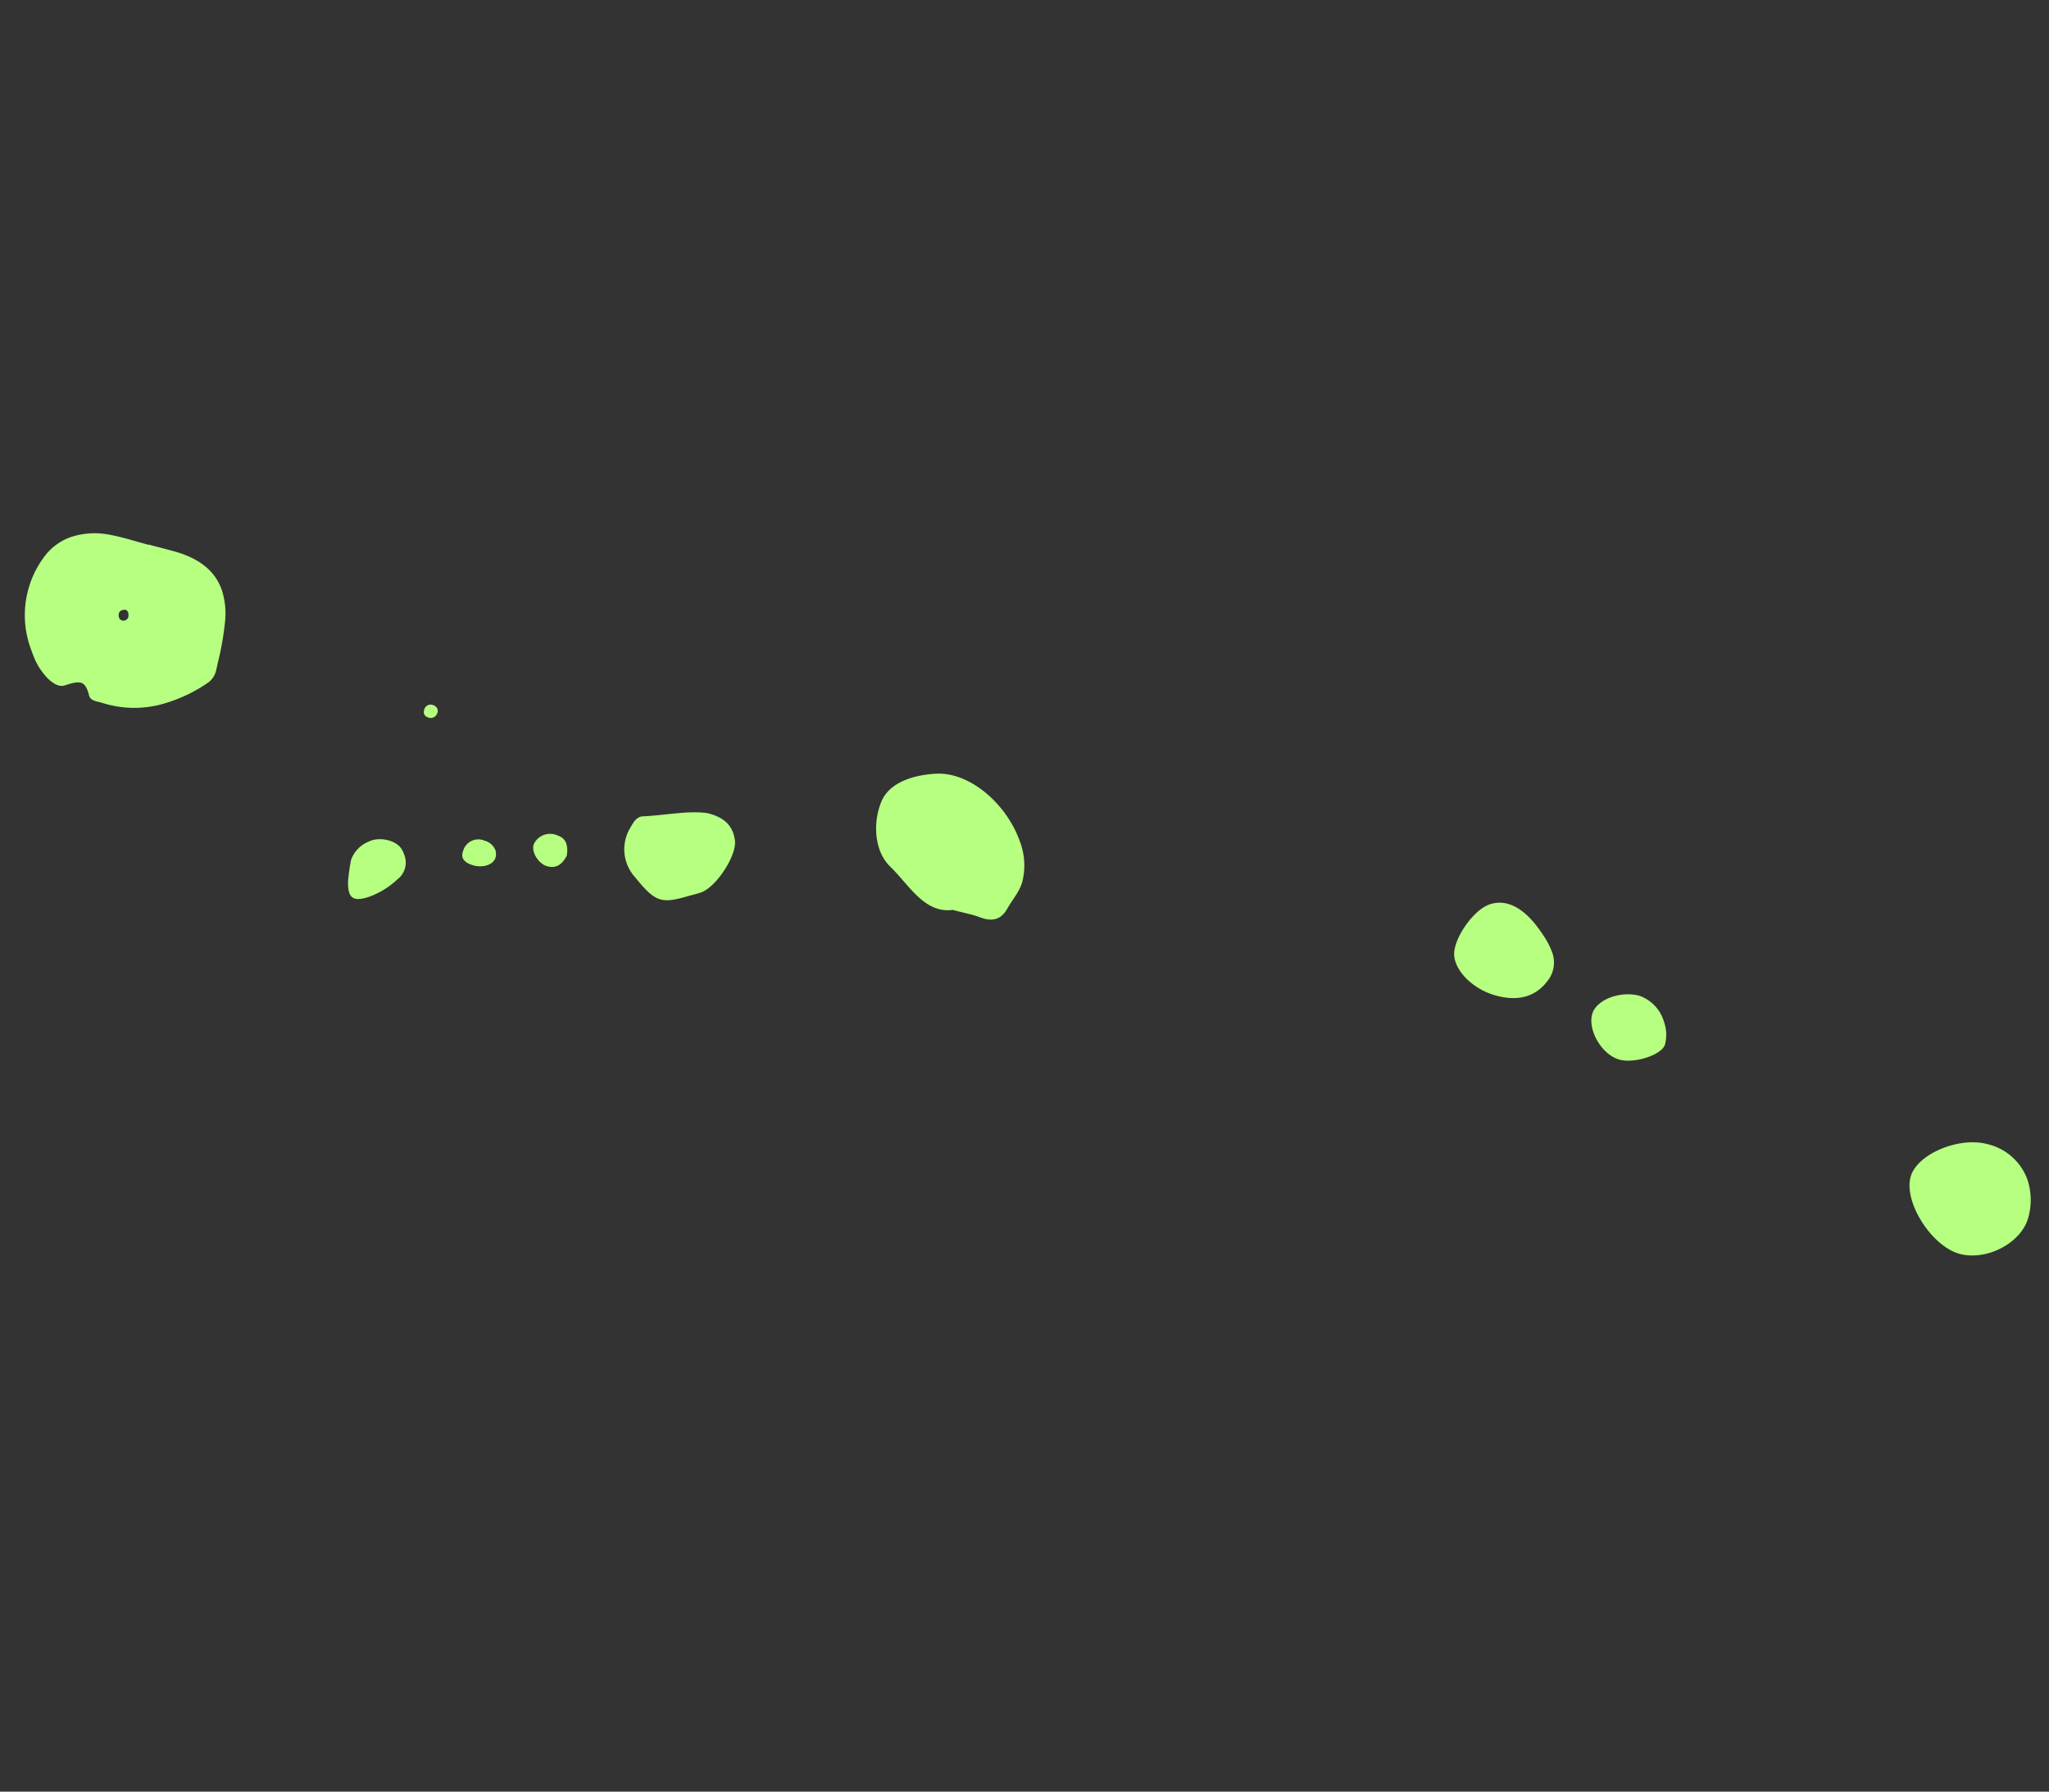 <svg xmlns="http://www.w3.org/2000/svg" width="336.308" height="294.151" viewBox="0 0 336.308 294.151">
  <rect x="0" y="0" width="336.308" height="294.151" fill="#333333" stroke="none"/>
  <g id="Juice_Drips" data-name="Juice Drips" transform="translate(69.672 294.151) rotate(-109)">
    <path id="Combined_Shape" data-name="Combined Shape" d="M3.494,279.629c-3.558-2.321-4.629-8.593-2.135-12.5,2.535-3.976,10.874-6.087,14.584-3.693,3.245,2.1,3.83,9.608,1.069,13.717a9.2,9.2,0,0,1-7.7,4.326A10.648,10.648,0,0,1,3.494,279.629ZM49.7,232.452c-1.452-1.026-1.38-5.794.121-7.927,1.7-2.421,6.252-3.335,8.531-1.714,1.967,1.4,2.111,5.542.288,8.265a6.419,6.419,0,0,1-5.3,2.434A6.33,6.33,0,0,1,49.7,232.452ZM65.8,217.55c-1.788-2.664-1.6-5.65.6-8.818,2.105-3.036,5.773-4.9,8.351-4.245,2.563.65,6.019,5.287,6.067,8.136.044,2.728-1.92,4.872-5.69,6.188-.624.217-1.26.409-1.9.573a12.737,12.737,0,0,1-3.118.483A4.839,4.839,0,0,1,65.8,217.55Zm43.383-76.222c-1.36-.989-2.129-2.426-3.2-3.623-1.506-1.675-1.272-3.173.129-4.841.754-.9,1.329-1.945,2.542-3.758.917-4.6,6.25-5.434,10.058-7.383,3.263-1.669,7.819-.354,10.581,2.12,2.629,2.354,2.337,6.588,1.422,9.861-1.576,5.632-8.791,9.483-15.053,9.484A10.935,10.935,0,0,1,109.178,141.327Zm21.855-42.317c-2.44-.536-6.168-5.35-6.22-7.96-.016-.829.087-1.663.13-2.494.223-4.4.9-5.231,5.713-6.98a6.822,6.822,0,0,1,7.968,1.883c.671.77,1.407,1.542,1.1,2.579-1.032,3.521-1.465,7.21-2.905,10.1-1.294,2.069-2.773,3.013-4.54,3.013A5.8,5.8,0,0,1,131.033,99.011Zm6.614-26.936c-.885-1-1.5-2.091-.6-3.5.863-1.351,3.383-1.883,4.344-.81a2.964,2.964,0,0,1-.149,4.076,2.053,2.053,0,0,1-1.654.848A4.248,4.248,0,0,1,137.647,72.075Zm3.775-10.991c-1.3-.639-1.272-2.8.007-4.324.715-.852,1.56-1.289,2.51-.5a2.592,2.592,0,0,1,.478,3.889,2.652,2.652,0,0,1-2.008,1.183A2.226,2.226,0,0,1,141.422,61.084Zm25.236-1.521a1.131,1.131,0,0,1-.011-1.681.883.883,0,0,1,1.238-.139,1.076,1.076,0,0,1,.379,1.6,1.178,1.178,0,0,1-.894.544A1.067,1.067,0,0,1,166.659,59.563ZM143.091,44.618a13.708,13.708,0,0,1-1.217-5.259c0-2.89.892-3.556,3.6-2.533a34.662,34.662,0,0,1,3.122,1.6,5.141,5.141,0,0,1,1.873,3.741c.235,1.943-1.317,4.382-3,4.682a5.645,5.645,0,0,1-.99.092A3.448,3.448,0,0,1,143.091,44.618Zm49.37-12.95a47.755,47.755,0,0,1-6.2-3.414l-.005,0-.987-.607a3.484,3.484,0,0,1-1.519-1.858,24.991,24.991,0,0,1-.854-9.046,17.4,17.4,0,0,1,3.363-8.587c.1-.132.189-.277.287-.43.373-.582.757-1.185,1.427-1.185.032,0,.065,0,.1,0,.282.024.526.036.747.036,1.895,0,2.089-.9,2.132-3.28.019-1.058,1.1-1.81,2-2.254a10.576,10.576,0,0,1,3.615-.98C197.134.022,197.7,0,198.245,0a16.015,16.015,0,0,1,13.722,6.921,9.2,9.2,0,0,1,1.682,5.535,12.577,12.577,0,0,1-1.712,5.875c-.74,1.317-1.624,2.583-2.479,3.808-.388.556-.789,1.131-1.172,1.7l.019.012.019.012q-.409.609-.816,1.22l0,0c-.472.708-.961,1.439-1.446,2.159-2.507,3.723-5.362,5.533-8.727,5.533A12.522,12.522,0,0,1,192.461,31.669Zm5.415-15.81a.811.811,0,0,0,.527,1.072,1.282,1.282,0,0,0,.485.106.605.605,0,0,0,.578-.317c.22-.638.075-1.067-.43-1.274a1.194,1.194,0,0,0-.446-.094A.728.728,0,0,0,197.876,15.859Z" transform="translate(0 0)" fill="#b6ff80"/>
  </g>
</svg>
